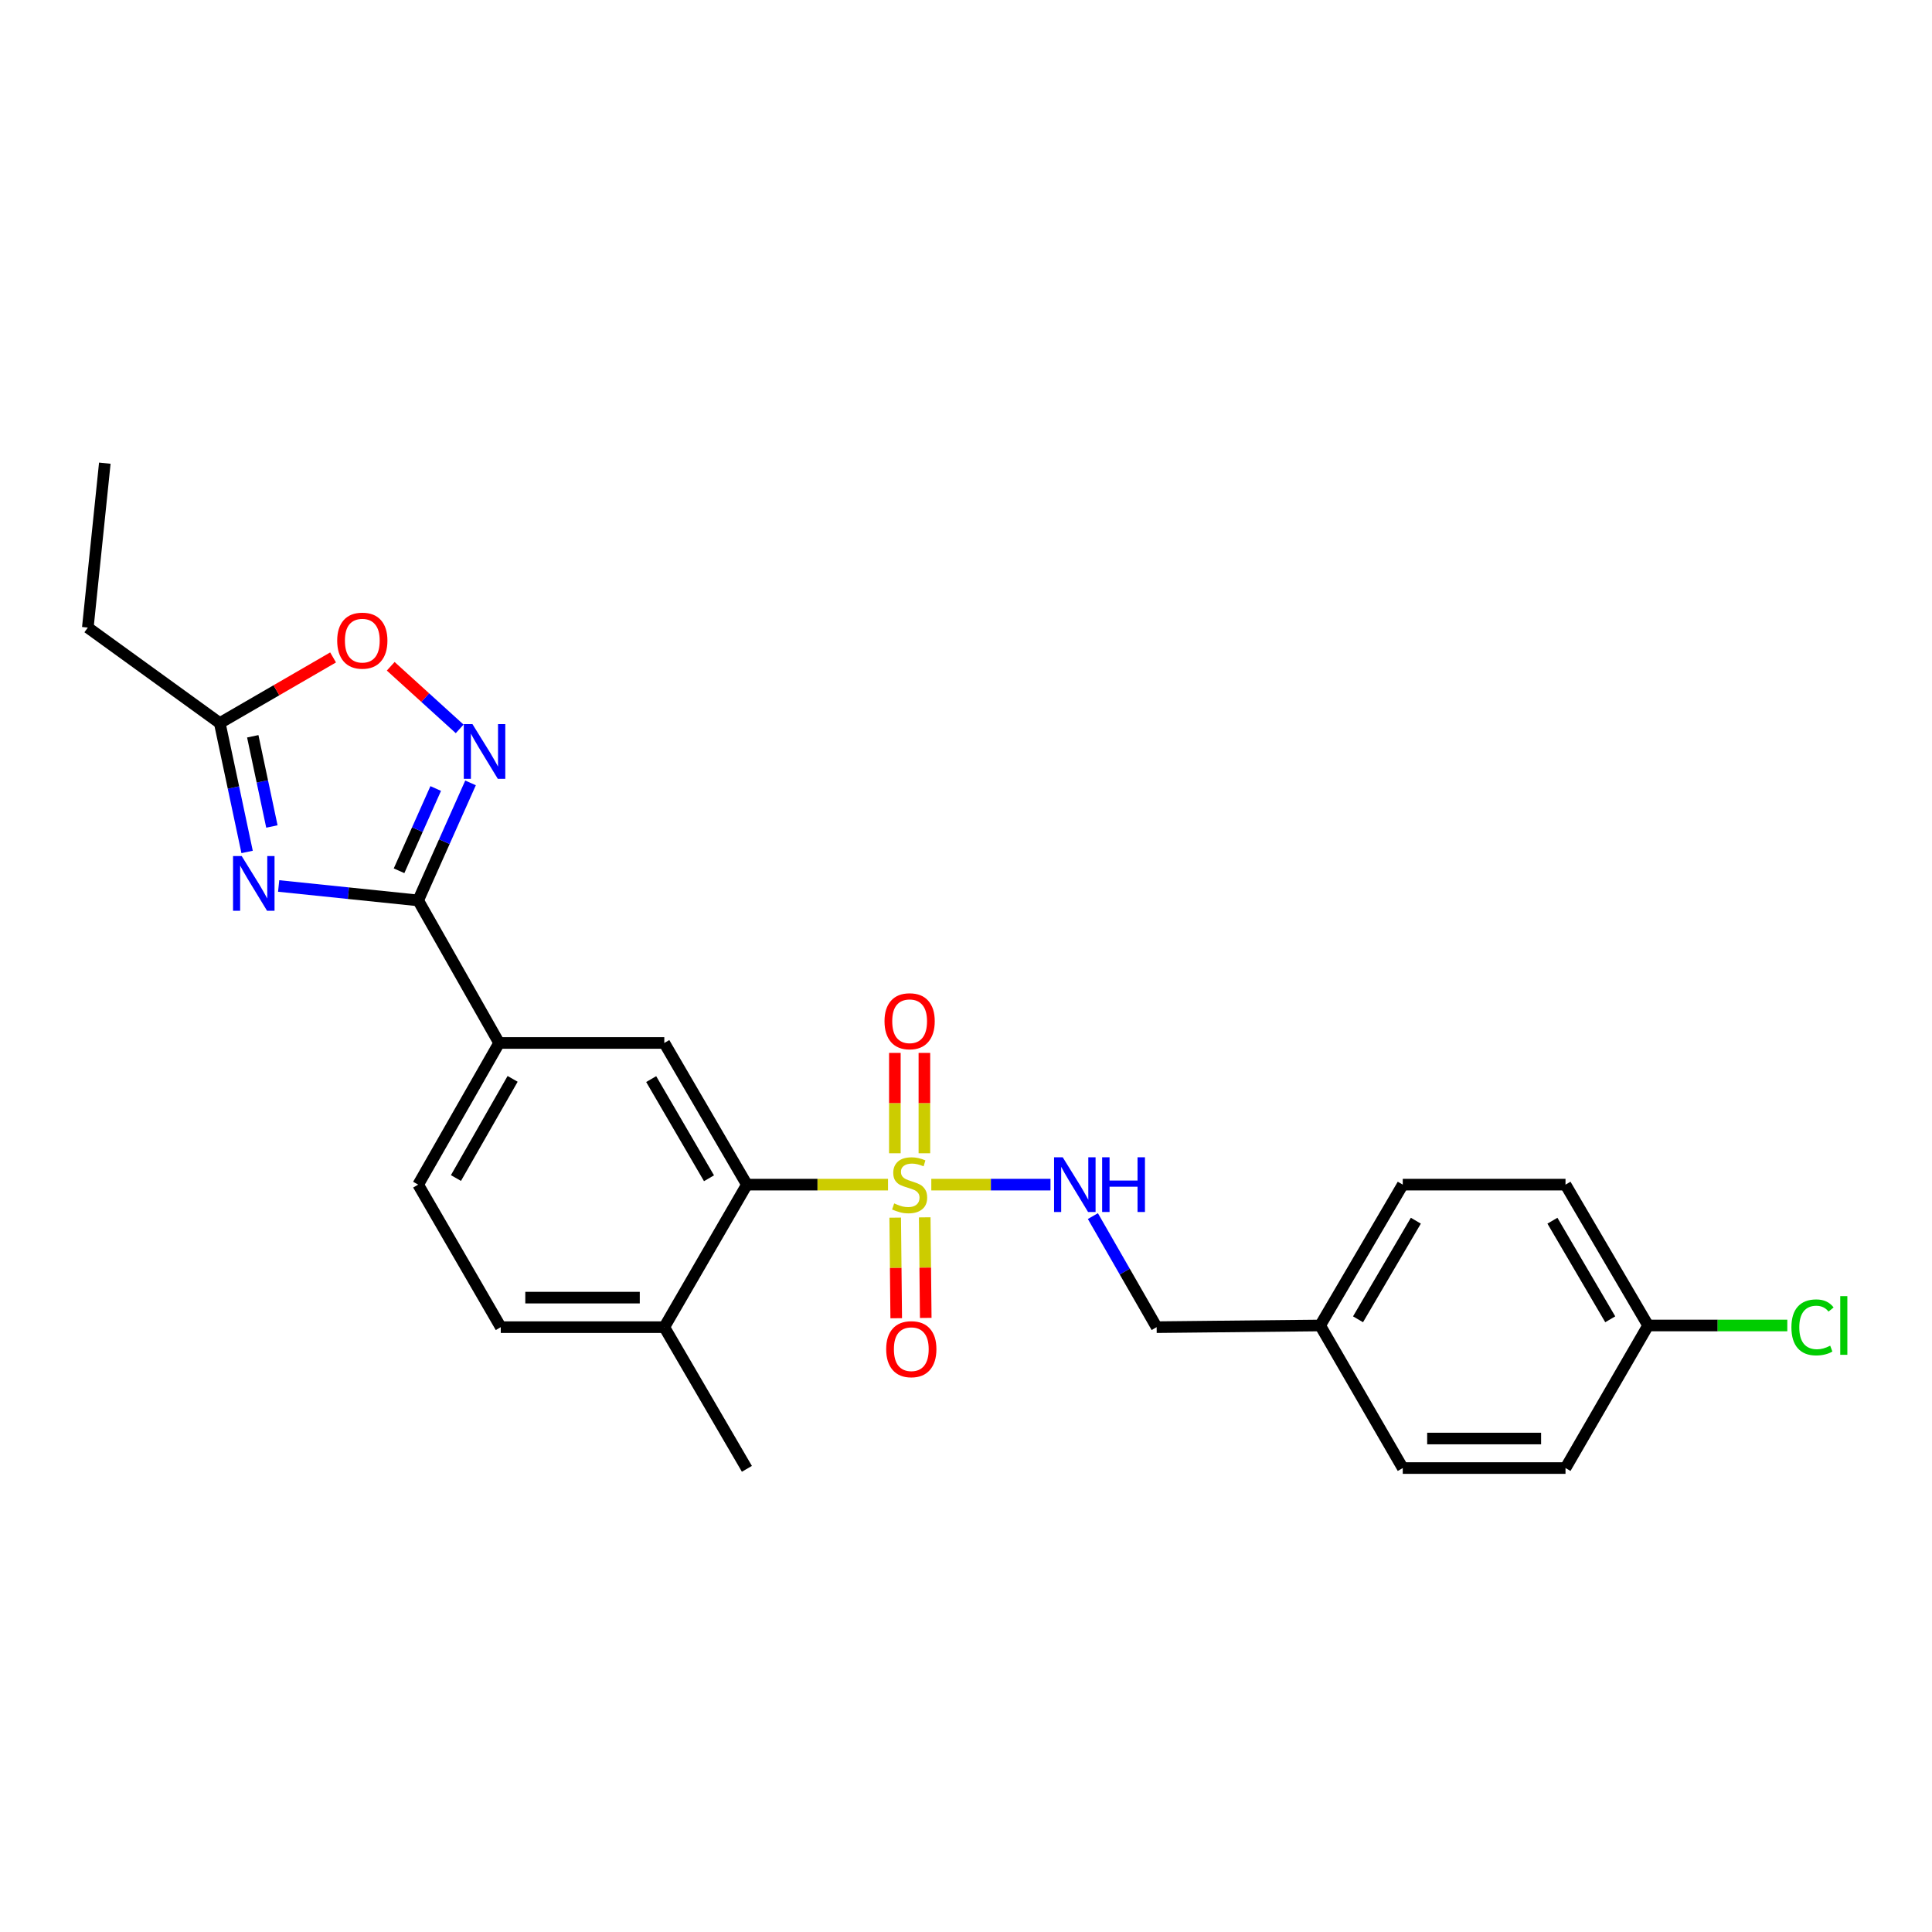 <?xml version='1.0' encoding='iso-8859-1'?>
<svg version='1.1' baseProfile='full'
              xmlns='http://www.w3.org/2000/svg'
                      xmlns:rdkit='http://www.rdkit.org/xml'
                      xmlns:xlink='http://www.w3.org/1999/xlink'
                  xml:space='preserve'
width='1000px' height='1000px' viewBox='0 0 1000 1000'>
<!-- END OF HEADER -->
<rect style='opacity:1.0;fill:#FFFFFF;stroke:none' width='1000' height='1000' x='0' y='0'> </rect>
<path class='bond-3' d='M 459.636,613.166 L 423.114,613.166' style='fill:none;fill-rule:evenodd;stroke:#CCCC00;stroke-width:6px;stroke-linecap:butt;stroke-linejoin:miter;stroke-opacity:1' />
<path class='bond-3' d='M 423.114,613.166 L 386.592,613.166' style='fill:none;fill-rule:evenodd;stroke:#000000;stroke-width:6px;stroke-linecap:butt;stroke-linejoin:miter;stroke-opacity:1' />
<path class='bond-8' d='M 482.039,613.166 L 512.883,613.166' style='fill:none;fill-rule:evenodd;stroke:#CCCC00;stroke-width:6px;stroke-linecap:butt;stroke-linejoin:miter;stroke-opacity:1' />
<path class='bond-8' d='M 512.883,613.166 L 543.728,613.166' style='fill:none;fill-rule:evenodd;stroke:#0000FF;stroke-width:6px;stroke-linecap:butt;stroke-linejoin:miter;stroke-opacity:1' />
<path class='bond-9' d='M 463.353,630.251 L 463.618,656.28' style='fill:none;fill-rule:evenodd;stroke:#CCCC00;stroke-width:6px;stroke-linecap:butt;stroke-linejoin:miter;stroke-opacity:1' />
<path class='bond-9' d='M 463.618,656.28 L 463.883,682.309' style='fill:none;fill-rule:evenodd;stroke:#FF0000;stroke-width:6px;stroke-linecap:butt;stroke-linejoin:miter;stroke-opacity:1' />
<path class='bond-9' d='M 478.636,630.096 L 478.901,656.125' style='fill:none;fill-rule:evenodd;stroke:#CCCC00;stroke-width:6px;stroke-linecap:butt;stroke-linejoin:miter;stroke-opacity:1' />
<path class='bond-9' d='M 478.901,656.125 L 479.166,682.153' style='fill:none;fill-rule:evenodd;stroke:#FF0000;stroke-width:6px;stroke-linecap:butt;stroke-linejoin:miter;stroke-opacity:1' />
<path class='bond-10' d='M 478.463,596.93 L 478.463,570.956' style='fill:none;fill-rule:evenodd;stroke:#CCCC00;stroke-width:6px;stroke-linecap:butt;stroke-linejoin:miter;stroke-opacity:1' />
<path class='bond-10' d='M 478.463,570.956 L 478.463,544.983' style='fill:none;fill-rule:evenodd;stroke:#FF0000;stroke-width:6px;stroke-linecap:butt;stroke-linejoin:miter;stroke-opacity:1' />
<path class='bond-10' d='M 463.18,596.93 L 463.18,570.956' style='fill:none;fill-rule:evenodd;stroke:#CCCC00;stroke-width:6px;stroke-linecap:butt;stroke-linejoin:miter;stroke-opacity:1' />
<path class='bond-10' d='M 463.18,570.956 L 463.18,544.983' style='fill:none;fill-rule:evenodd;stroke:#FF0000;stroke-width:6px;stroke-linecap:butt;stroke-linejoin:miter;stroke-opacity:1' />
<path class='bond-0' d='M 144.235,458.581 L 180.339,462.317' style='fill:none;fill-rule:evenodd;stroke:#0000FF;stroke-width:6px;stroke-linecap:butt;stroke-linejoin:miter;stroke-opacity:1' />
<path class='bond-0' d='M 180.339,462.317 L 216.444,466.054' style='fill:none;fill-rule:evenodd;stroke:#000000;stroke-width:6px;stroke-linecap:butt;stroke-linejoin:miter;stroke-opacity:1' />
<path class='bond-4' d='M 127.903,440.968 L 120.829,407.617' style='fill:none;fill-rule:evenodd;stroke:#0000FF;stroke-width:6px;stroke-linecap:butt;stroke-linejoin:miter;stroke-opacity:1' />
<path class='bond-4' d='M 120.829,407.617 L 113.755,374.267' style='fill:none;fill-rule:evenodd;stroke:#000000;stroke-width:6px;stroke-linecap:butt;stroke-linejoin:miter;stroke-opacity:1' />
<path class='bond-4' d='M 140.732,427.791 L 135.78,404.446' style='fill:none;fill-rule:evenodd;stroke:#0000FF;stroke-width:6px;stroke-linecap:butt;stroke-linejoin:miter;stroke-opacity:1' />
<path class='bond-4' d='M 135.78,404.446 L 130.828,381.101' style='fill:none;fill-rule:evenodd;stroke:#000000;stroke-width:6px;stroke-linecap:butt;stroke-linejoin:miter;stroke-opacity:1' />
<path class='bond-1' d='M 216.444,466.054 L 258.346,539.839' style='fill:none;fill-rule:evenodd;stroke:#000000;stroke-width:6px;stroke-linecap:butt;stroke-linejoin:miter;stroke-opacity:1' />
<path class='bond-2' d='M 216.444,466.054 L 229.996,435.64' style='fill:none;fill-rule:evenodd;stroke:#000000;stroke-width:6px;stroke-linecap:butt;stroke-linejoin:miter;stroke-opacity:1' />
<path class='bond-2' d='M 229.996,435.64 L 243.548,405.227' style='fill:none;fill-rule:evenodd;stroke:#0000FF;stroke-width:6px;stroke-linecap:butt;stroke-linejoin:miter;stroke-opacity:1' />
<path class='bond-2' d='M 206.549,450.709 L 216.035,429.419' style='fill:none;fill-rule:evenodd;stroke:#000000;stroke-width:6px;stroke-linecap:butt;stroke-linejoin:miter;stroke-opacity:1' />
<path class='bond-2' d='M 216.035,429.419 L 225.522,408.13' style='fill:none;fill-rule:evenodd;stroke:#0000FF;stroke-width:6px;stroke-linecap:butt;stroke-linejoin:miter;stroke-opacity:1' />
<path class='bond-6' d='M 237.921,377.266 L 220.078,361.065' style='fill:none;fill-rule:evenodd;stroke:#0000FF;stroke-width:6px;stroke-linecap:butt;stroke-linejoin:miter;stroke-opacity:1' />
<path class='bond-6' d='M 220.078,361.065 L 202.234,344.864' style='fill:none;fill-rule:evenodd;stroke:#FF0000;stroke-width:6px;stroke-linecap:butt;stroke-linejoin:miter;stroke-opacity:1' />
<path class='bond-5' d='M 386.592,613.166 L 343.841,539.839' style='fill:none;fill-rule:evenodd;stroke:#000000;stroke-width:6px;stroke-linecap:butt;stroke-linejoin:miter;stroke-opacity:1' />
<path class='bond-5' d='M 366.976,609.865 L 337.05,558.536' style='fill:none;fill-rule:evenodd;stroke:#000000;stroke-width:6px;stroke-linecap:butt;stroke-linejoin:miter;stroke-opacity:1' />
<path class='bond-11' d='M 386.592,613.166 L 343.841,686.935' style='fill:none;fill-rule:evenodd;stroke:#000000;stroke-width:6px;stroke-linecap:butt;stroke-linejoin:miter;stroke-opacity:1' />
<path class='bond-22' d='M 113.755,374.267 L 45.455,324.833' style='fill:none;fill-rule:evenodd;stroke:#000000;stroke-width:6px;stroke-linecap:butt;stroke-linejoin:miter;stroke-opacity:1' />
<path class='bond-27' d='M 113.755,374.267 L 143.078,357.276' style='fill:none;fill-rule:evenodd;stroke:#000000;stroke-width:6px;stroke-linecap:butt;stroke-linejoin:miter;stroke-opacity:1' />
<path class='bond-27' d='M 143.078,357.276 L 172.401,340.284' style='fill:none;fill-rule:evenodd;stroke:#FF0000;stroke-width:6px;stroke-linecap:butt;stroke-linejoin:miter;stroke-opacity:1' />
<path class='bond-7' d='M 343.841,539.839 L 258.346,539.839' style='fill:none;fill-rule:evenodd;stroke:#000000;stroke-width:6px;stroke-linecap:butt;stroke-linejoin:miter;stroke-opacity:1' />
<path class='bond-25' d='M 258.346,539.839 L 216.444,613.166' style='fill:none;fill-rule:evenodd;stroke:#000000;stroke-width:6px;stroke-linecap:butt;stroke-linejoin:miter;stroke-opacity:1' />
<path class='bond-25' d='M 265.331,558.421 L 235.999,609.75' style='fill:none;fill-rule:evenodd;stroke:#000000;stroke-width:6px;stroke-linecap:butt;stroke-linejoin:miter;stroke-opacity:1' />
<path class='bond-14' d='M 565.675,629.453 L 582.176,658.194' style='fill:none;fill-rule:evenodd;stroke:#0000FF;stroke-width:6px;stroke-linecap:butt;stroke-linejoin:miter;stroke-opacity:1' />
<path class='bond-14' d='M 582.176,658.194 L 598.677,686.935' style='fill:none;fill-rule:evenodd;stroke:#000000;stroke-width:6px;stroke-linecap:butt;stroke-linejoin:miter;stroke-opacity:1' />
<path class='bond-13' d='M 343.841,686.935 L 259.195,686.935' style='fill:none;fill-rule:evenodd;stroke:#000000;stroke-width:6px;stroke-linecap:butt;stroke-linejoin:miter;stroke-opacity:1' />
<path class='bond-13' d='M 331.144,671.651 L 271.892,671.651' style='fill:none;fill-rule:evenodd;stroke:#000000;stroke-width:6px;stroke-linecap:butt;stroke-linejoin:miter;stroke-opacity:1' />
<path class='bond-23' d='M 343.841,686.935 L 386.592,760.262' style='fill:none;fill-rule:evenodd;stroke:#000000;stroke-width:6px;stroke-linecap:butt;stroke-linejoin:miter;stroke-opacity:1' />
<path class='bond-12' d='M 216.444,613.166 L 259.195,686.935' style='fill:none;fill-rule:evenodd;stroke:#000000;stroke-width:6px;stroke-linecap:butt;stroke-linejoin:miter;stroke-opacity:1' />
<path class='bond-16' d='M 598.677,686.935 L 683.314,686.069' style='fill:none;fill-rule:evenodd;stroke:#000000;stroke-width:6px;stroke-linecap:butt;stroke-linejoin:miter;stroke-opacity:1' />
<path class='bond-15' d='M 853.055,686.069 L 810.304,613.166' style='fill:none;fill-rule:evenodd;stroke:#000000;stroke-width:6px;stroke-linecap:butt;stroke-linejoin:miter;stroke-opacity:1' />
<path class='bond-15' d='M 833.459,682.865 L 803.533,631.833' style='fill:none;fill-rule:evenodd;stroke:#000000;stroke-width:6px;stroke-linecap:butt;stroke-linejoin:miter;stroke-opacity:1' />
<path class='bond-17' d='M 853.055,686.069 L 889.079,686.069' style='fill:none;fill-rule:evenodd;stroke:#000000;stroke-width:6px;stroke-linecap:butt;stroke-linejoin:miter;stroke-opacity:1' />
<path class='bond-17' d='M 889.079,686.069 L 925.103,686.069' style='fill:none;fill-rule:evenodd;stroke:#00CC00;stroke-width:6px;stroke-linecap:butt;stroke-linejoin:miter;stroke-opacity:1' />
<path class='bond-26' d='M 853.055,686.069 L 810.304,759.863' style='fill:none;fill-rule:evenodd;stroke:#000000;stroke-width:6px;stroke-linecap:butt;stroke-linejoin:miter;stroke-opacity:1' />
<path class='bond-20' d='M 683.314,686.069 L 726.066,759.863' style='fill:none;fill-rule:evenodd;stroke:#000000;stroke-width:6px;stroke-linecap:butt;stroke-linejoin:miter;stroke-opacity:1' />
<path class='bond-21' d='M 683.314,686.069 L 726.066,613.166' style='fill:none;fill-rule:evenodd;stroke:#000000;stroke-width:6px;stroke-linecap:butt;stroke-linejoin:miter;stroke-opacity:1' />
<path class='bond-21' d='M 702.911,682.865 L 732.837,631.833' style='fill:none;fill-rule:evenodd;stroke:#000000;stroke-width:6px;stroke-linecap:butt;stroke-linejoin:miter;stroke-opacity:1' />
<path class='bond-18' d='M 810.304,759.863 L 726.066,759.863' style='fill:none;fill-rule:evenodd;stroke:#000000;stroke-width:6px;stroke-linecap:butt;stroke-linejoin:miter;stroke-opacity:1' />
<path class='bond-18' d='M 797.668,744.58 L 738.701,744.58' style='fill:none;fill-rule:evenodd;stroke:#000000;stroke-width:6px;stroke-linecap:butt;stroke-linejoin:miter;stroke-opacity:1' />
<path class='bond-19' d='M 810.304,613.166 L 726.066,613.166' style='fill:none;fill-rule:evenodd;stroke:#000000;stroke-width:6px;stroke-linecap:butt;stroke-linejoin:miter;stroke-opacity:1' />
<path class='bond-24' d='M 45.455,324.833 L 54.251,239.738' style='fill:none;fill-rule:evenodd;stroke:#000000;stroke-width:6px;stroke-linecap:butt;stroke-linejoin:miter;stroke-opacity:1' />
<path  class='atom-0' d='M 462.822 622.886
Q 463.142 623.006, 464.462 623.566
Q 465.782 624.126, 467.222 624.486
Q 468.702 624.806, 470.142 624.806
Q 472.822 624.806, 474.382 623.526
Q 475.942 622.206, 475.942 619.926
Q 475.942 618.366, 475.142 617.406
Q 474.382 616.446, 473.182 615.926
Q 471.982 615.406, 469.982 614.806
Q 467.462 614.046, 465.942 613.326
Q 464.462 612.606, 463.382 611.086
Q 462.342 609.566, 462.342 607.006
Q 462.342 603.446, 464.742 601.246
Q 467.182 599.046, 471.982 599.046
Q 475.262 599.046, 478.982 600.606
L 478.062 603.686
Q 474.662 602.286, 472.102 602.286
Q 469.342 602.286, 467.822 603.446
Q 466.302 604.566, 466.342 606.526
Q 466.342 608.046, 467.102 608.966
Q 467.902 609.886, 469.022 610.406
Q 470.182 610.926, 472.102 611.526
Q 474.662 612.326, 476.182 613.126
Q 477.702 613.926, 478.782 615.566
Q 479.902 617.166, 479.902 619.926
Q 479.902 623.846, 477.262 625.966
Q 474.662 628.046, 470.302 628.046
Q 467.782 628.046, 465.862 627.486
Q 463.982 626.966, 461.742 626.046
L 462.822 622.886
' fill='#CCCC00'/>
<path  class='atom-1' d='M 125.097 443.088
L 134.377 458.088
Q 135.297 459.568, 136.777 462.248
Q 138.257 464.928, 138.337 465.088
L 138.337 443.088
L 142.097 443.088
L 142.097 471.408
L 138.217 471.408
L 128.257 455.008
Q 127.097 453.088, 125.857 450.888
Q 124.657 448.688, 124.297 448.008
L 124.297 471.408
L 120.617 471.408
L 120.617 443.088
L 125.097 443.088
' fill='#0000FF'/>
<path  class='atom-3' d='M 244.538 374.796
L 253.818 389.796
Q 254.738 391.276, 256.218 393.956
Q 257.698 396.636, 257.778 396.796
L 257.778 374.796
L 261.538 374.796
L 261.538 403.116
L 257.658 403.116
L 247.698 386.716
Q 246.538 384.796, 245.298 382.596
Q 244.098 380.396, 243.738 379.716
L 243.738 403.116
L 240.058 403.116
L 240.058 374.796
L 244.538 374.796
' fill='#0000FF'/>
<path  class='atom-7' d='M 174.532 331.596
Q 174.532 324.796, 177.892 320.996
Q 181.252 317.196, 187.532 317.196
Q 193.812 317.196, 197.172 320.996
Q 200.532 324.796, 200.532 331.596
Q 200.532 338.476, 197.132 342.396
Q 193.732 346.276, 187.532 346.276
Q 181.292 346.276, 177.892 342.396
Q 174.532 338.516, 174.532 331.596
M 187.532 343.076
Q 191.852 343.076, 194.172 340.196
Q 196.532 337.276, 196.532 331.596
Q 196.532 326.036, 194.172 323.236
Q 191.852 320.396, 187.532 320.396
Q 183.212 320.396, 180.852 323.196
Q 178.532 325.996, 178.532 331.596
Q 178.532 337.316, 180.852 340.196
Q 183.212 343.076, 187.532 343.076
' fill='#FF0000'/>
<path  class='atom-9' d='M 550.065 599.006
L 559.345 614.006
Q 560.265 615.486, 561.745 618.166
Q 563.225 620.846, 563.305 621.006
L 563.305 599.006
L 567.065 599.006
L 567.065 627.326
L 563.185 627.326
L 553.225 610.926
Q 552.065 609.006, 550.825 606.806
Q 549.625 604.606, 549.265 603.926
L 549.265 627.326
L 545.585 627.326
L 545.585 599.006
L 550.065 599.006
' fill='#0000FF'/>
<path  class='atom-9' d='M 570.465 599.006
L 574.305 599.006
L 574.305 611.046
L 588.785 611.046
L 588.785 599.006
L 592.625 599.006
L 592.625 627.326
L 588.785 627.326
L 588.785 614.246
L 574.305 614.246
L 574.305 627.326
L 570.465 627.326
L 570.465 599.006
' fill='#0000FF'/>
<path  class='atom-10' d='M 458.688 698.333
Q 458.688 691.533, 462.048 687.733
Q 465.408 683.933, 471.688 683.933
Q 477.968 683.933, 481.328 687.733
Q 484.688 691.533, 484.688 698.333
Q 484.688 705.213, 481.288 709.133
Q 477.888 713.013, 471.688 713.013
Q 465.448 713.013, 462.048 709.133
Q 458.688 705.253, 458.688 698.333
M 471.688 709.813
Q 476.008 709.813, 478.328 706.933
Q 480.688 704.013, 480.688 698.333
Q 480.688 692.773, 478.328 689.973
Q 476.008 687.133, 471.688 687.133
Q 467.368 687.133, 465.008 689.933
Q 462.688 692.733, 462.688 698.333
Q 462.688 704.053, 465.008 706.933
Q 467.368 709.813, 471.688 709.813
' fill='#FF0000'/>
<path  class='atom-11' d='M 457.822 528.592
Q 457.822 521.792, 461.182 517.992
Q 464.542 514.192, 470.822 514.192
Q 477.102 514.192, 480.462 517.992
Q 483.822 521.792, 483.822 528.592
Q 483.822 535.472, 480.422 539.392
Q 477.022 543.272, 470.822 543.272
Q 464.582 543.272, 461.182 539.392
Q 457.822 535.512, 457.822 528.592
M 470.822 540.072
Q 475.142 540.072, 477.462 537.192
Q 479.822 534.272, 479.822 528.592
Q 479.822 523.032, 477.462 520.232
Q 475.142 517.392, 470.822 517.392
Q 466.502 517.392, 464.142 520.192
Q 461.822 522.992, 461.822 528.592
Q 461.822 534.312, 464.142 537.192
Q 466.502 540.072, 470.822 540.072
' fill='#FF0000'/>
<path  class='atom-18' d='M 927.231 687.049
Q 927.231 680.009, 930.511 676.329
Q 933.831 672.609, 940.111 672.609
Q 945.951 672.609, 949.071 676.729
L 946.431 678.889
Q 944.151 675.889, 940.111 675.889
Q 935.831 675.889, 933.551 678.769
Q 931.311 681.609, 931.311 687.049
Q 931.311 692.649, 933.631 695.529
Q 935.991 698.409, 940.551 698.409
Q 943.671 698.409, 947.311 696.529
L 948.431 699.529
Q 946.951 700.489, 944.711 701.049
Q 942.471 701.609, 939.991 701.609
Q 933.831 701.609, 930.511 697.849
Q 927.231 694.089, 927.231 687.049
' fill='#00CC00'/>
<path  class='atom-18' d='M 952.511 670.889
L 956.191 670.889
L 956.191 701.249
L 952.511 701.249
L 952.511 670.889
' fill='#00CC00'/>
</svg>
